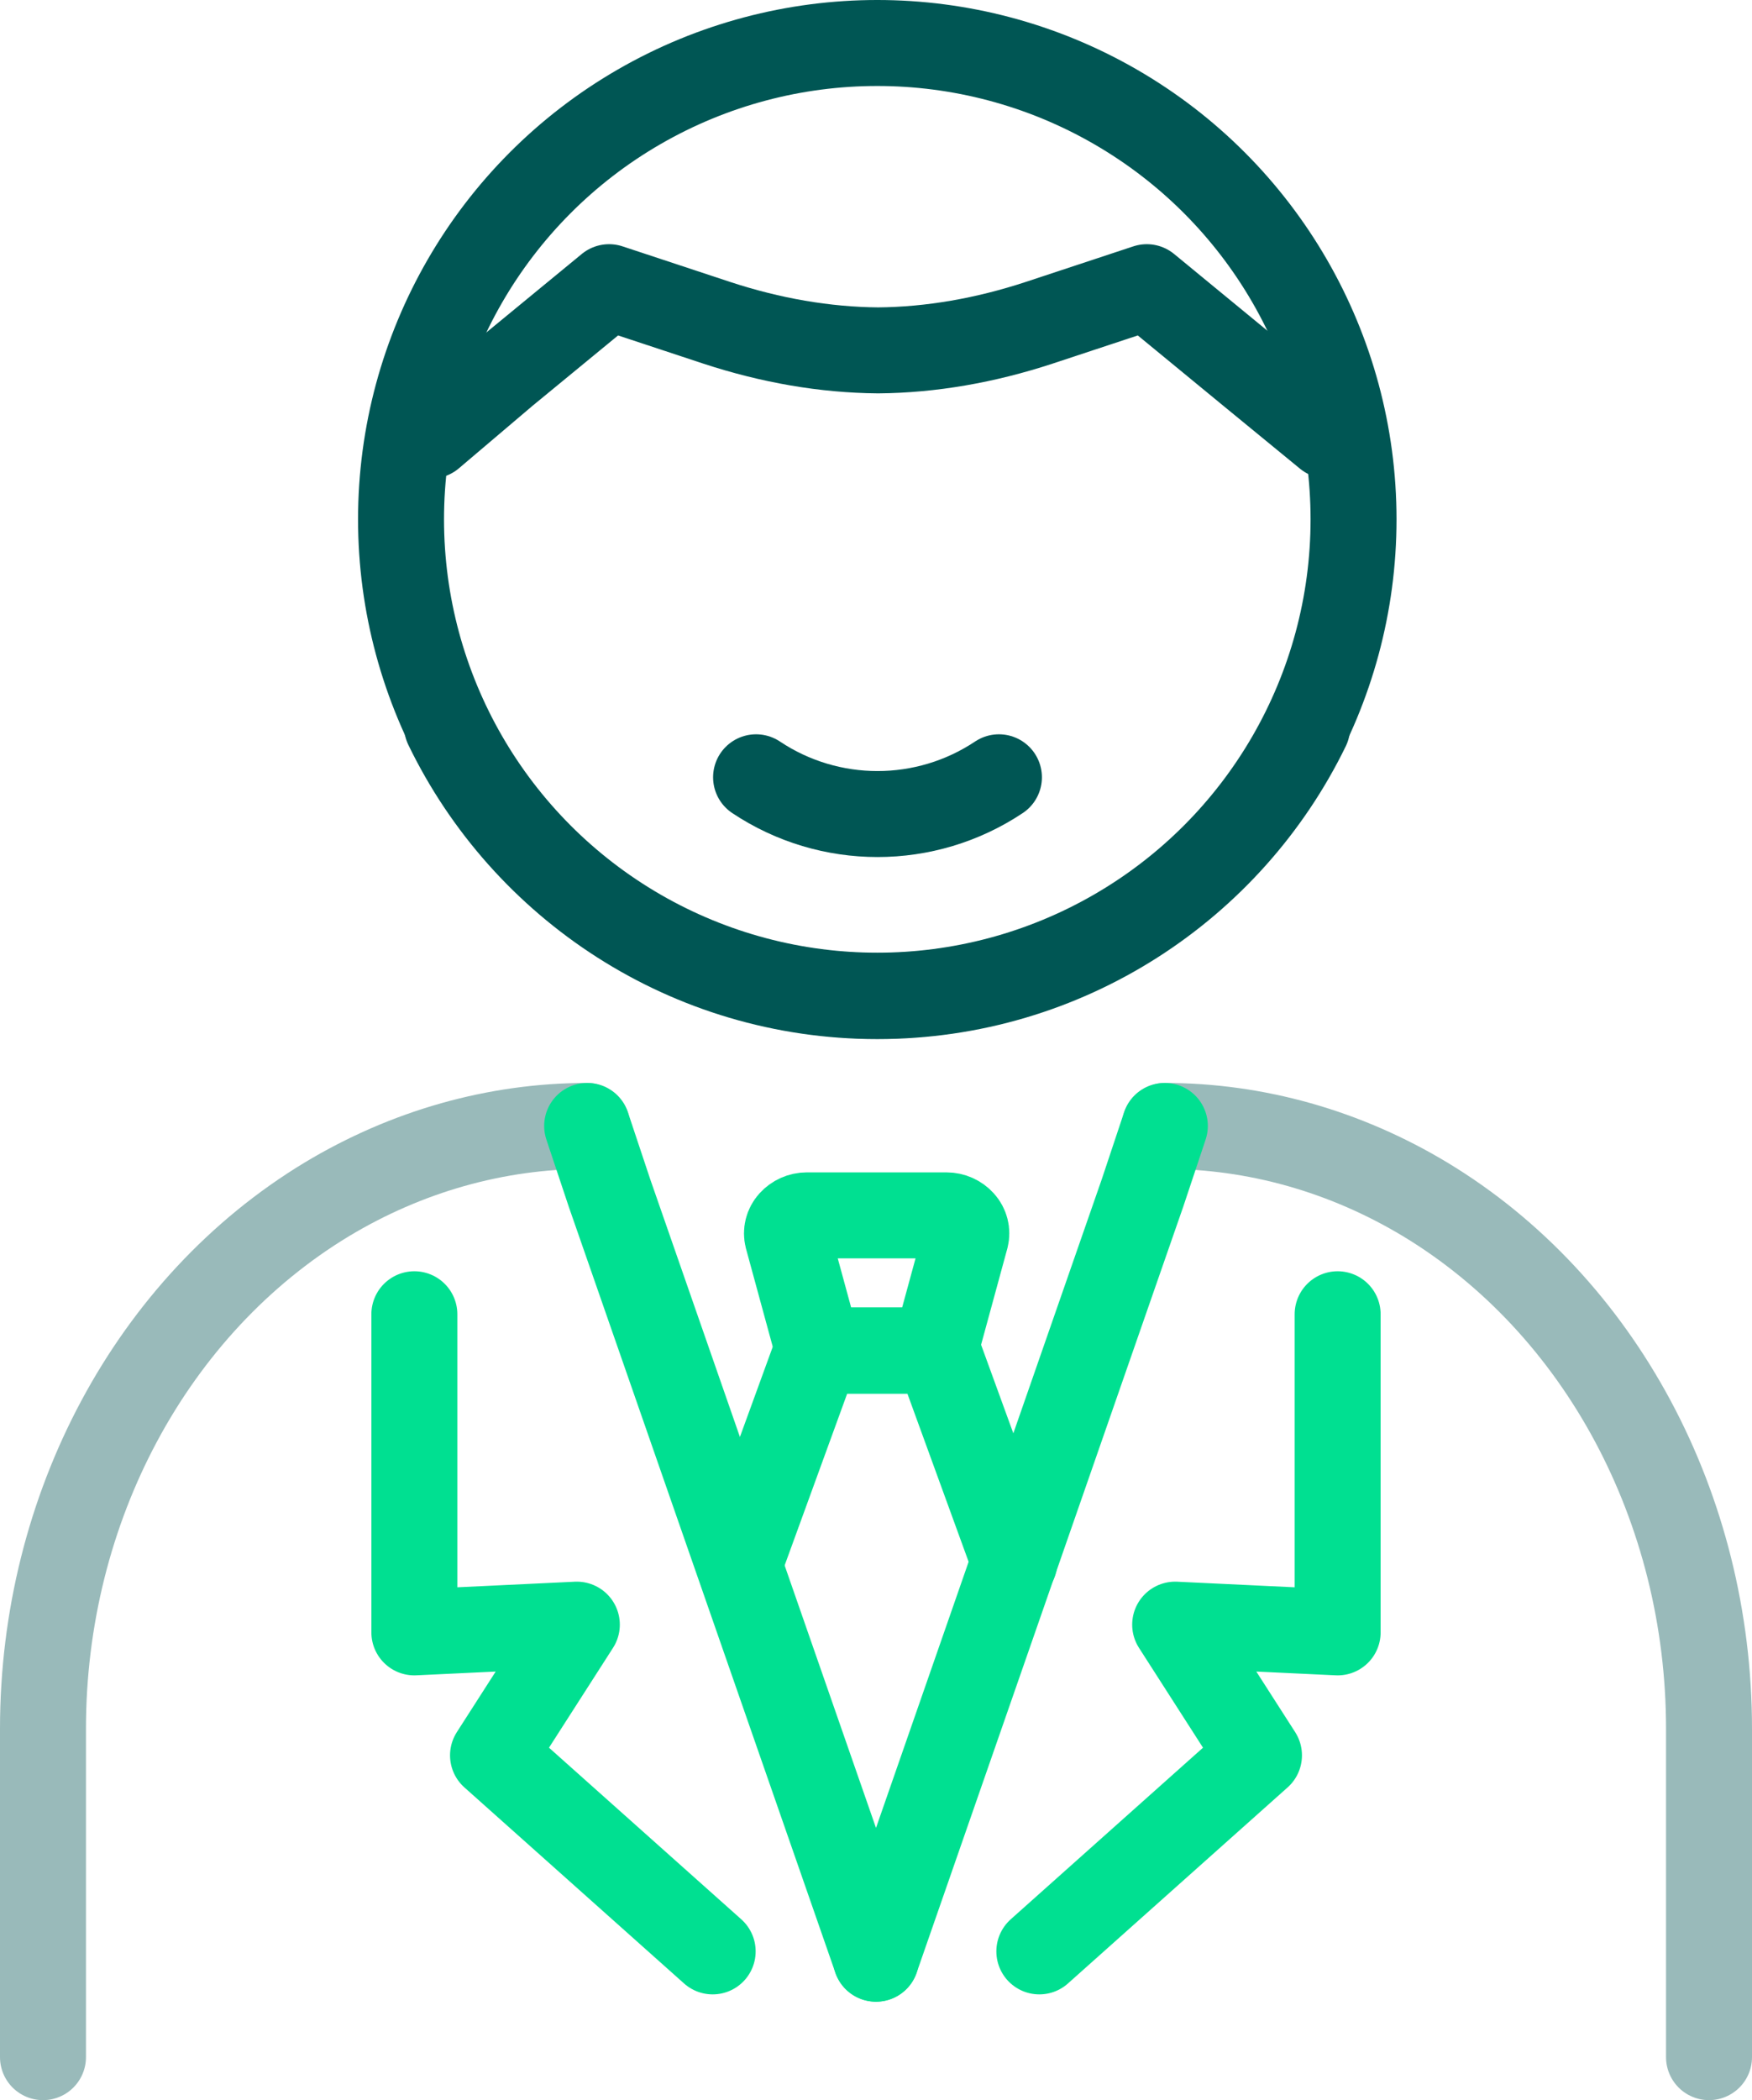 <?xml version="1.0" encoding="UTF-8"?><svg id="icon" xmlns="http://www.w3.org/2000/svg" viewBox="0 0 40.76 48.85"><defs><style>.cls-1{stroke:#005654;}.cls-1,.cls-2,.cls-3{fill:none;stroke-linecap:round;stroke-linejoin:round;stroke-width:2px;}.cls-2{stroke:#00e091;}.cls-3{stroke:#99baba;}</style></defs><g><path class="cls-1" d="M30.88,10.13l-1.78-1.46-2.42-1.99-2.51,.83c-1.25,.41-2.51,.63-3.74,.64-1.24-.01-2.5-.23-3.75-.64l-2.51-.83-2.42,1.99-1.72,1.46"/><path class="cls-1" d="M30.41,16.92c-1.8,3.7-5.6,6.25-10,6.25s-8.21-2.56-10.01-6.28"/><path class="cls-1" d="M17.59,18.08h0c1.71,1.14,3.94,1.14,5.65,0h0"/><circle class="cls-1" cx="20.41" cy="12.08" r="11.08"/></g><g><path class="cls-2" d="M21.4,31.41h-2c-.21,0-.4-.13-.45-.32l-.63-2.31c-.03-.12,0-.25,.09-.35,.09-.1,.22-.16,.36-.16h3.25c.14,0,.27,.06,.36,.16,.09,.1,.12,.23,.09,.35l-.63,2.31c-.05,.19-.24,.32-.45,.32Z"/><path class="cls-2" d="M17.22,36.33l1.73-4.75c.03-.09,.23-.16,.46-.16h2c.23,0,.42,.07,.46,.16l1.73,4.75"/><g><path class="cls-3" d="M1,47.85v-7.64c0-5.13,2.53-9.85,6.6-12.31h0c1.86-1.12,3.94-1.71,6.06-1.71"/><polyline class="cls-2" points="13.66 26.19 14.18 27.75 20.38 45.56"/><polyline class="cls-2" points="9.64 30.57 9.64 37.97 13.42 37.79 11.47 40.83 16.58 45.39"/></g><g><path class="cls-3" d="M39.76,47.85v-7.64c0-5.13-2.53-9.85-6.6-12.31h0c-1.86-1.12-3.94-1.71-6.06-1.71"/><polyline class="cls-2" points="20.38 45.56 26.58 27.75 27.1 26.19"/><polyline class="cls-2" points="24.18 45.39 29.29 40.83 27.34 37.79 31.12 37.97 31.12 30.57"/></g></g></svg>